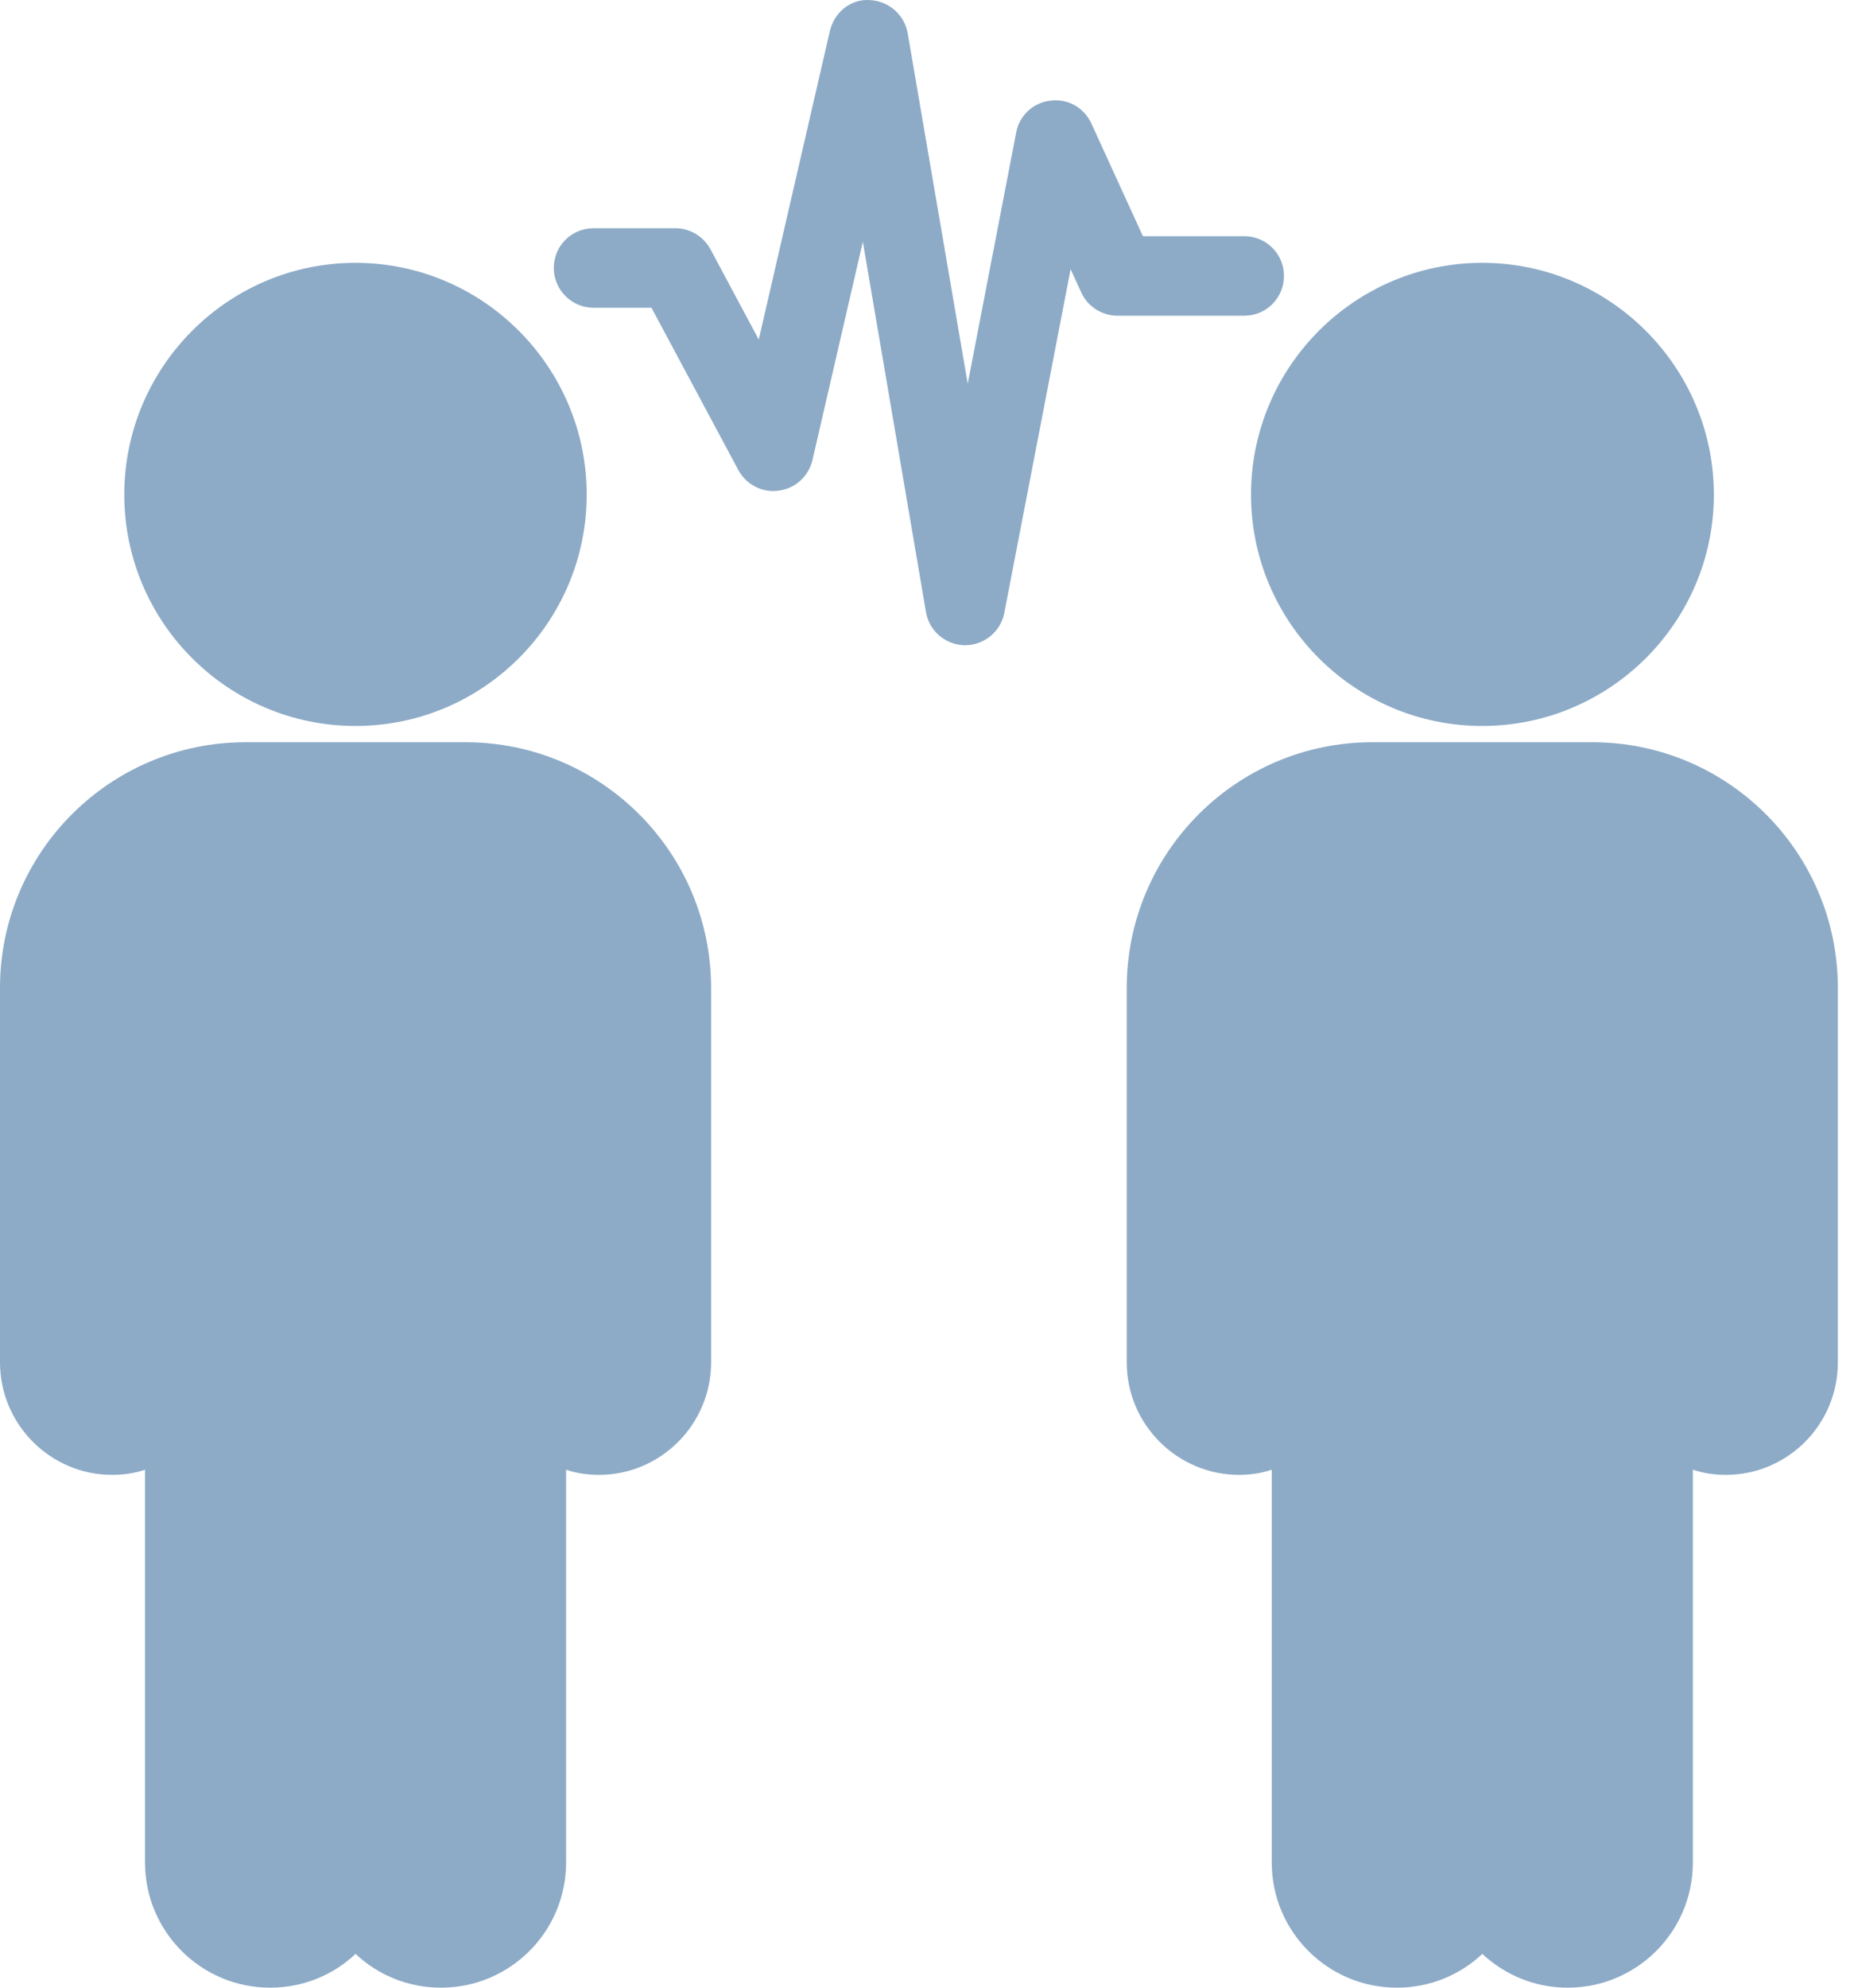 <svg width="56" height="60" viewBox="0 0 56 60" fill="none" xmlns="http://www.w3.org/2000/svg">
<path d="M37.582 9.53H33.754C33.286 9.53 32.854 9.254 32.662 8.834L32.338 8.126L30.334 18.506C30.226 19.07 29.722 19.477 29.146 19.477C29.146 19.477 29.146 19.477 29.134 19.477C28.558 19.465 28.066 19.046 27.97 18.482L26.062 7.298L24.538 13.898C24.418 14.378 24.022 14.75 23.518 14.81C23.026 14.882 22.546 14.63 22.306 14.198L19.678 9.29H17.927C17.267 9.29 16.727 8.75 16.727 8.09C16.727 7.418 17.267 6.89 17.927 6.89H20.398C20.842 6.89 21.238 7.13 21.454 7.514L22.918 10.25L25.066 0.938C25.198 0.374 25.69 -0.034 26.266 0.002C26.842 0.026 27.322 0.446 27.418 1.01L29.23 11.582L30.694 3.998C30.79 3.482 31.21 3.098 31.726 3.038C32.254 2.966 32.746 3.254 32.962 3.722L34.522 7.13H37.582C38.254 7.13 38.782 7.67 38.782 8.33C38.782 8.99 38.254 9.53 37.582 9.53Z" fill="#8DABC7"/>
<path d="M21.479 29.821V41.125C21.479 42.996 19.955 44.52 18.095 44.52C17.747 44.52 17.411 44.472 17.099 44.364V56.22C17.099 58.308 15.408 60 13.319 60C12.324 60 11.412 59.616 10.74 58.98C10.068 59.616 9.156 60 8.16 60C6.072 60 4.38 58.308 4.38 56.22V44.364C4.068 44.472 3.732 44.52 3.384 44.52C1.524 44.52 0 42.996 0 41.125V29.821C0 25.729 3.324 22.405 7.416 22.405H14.063C18.155 22.405 21.479 25.729 21.479 29.821Z" fill="#8DABC7"/>
<path d="M3.754 14.93C3.754 11.078 6.886 7.934 10.738 7.934C14.589 7.934 17.721 11.078 17.721 14.93C17.721 18.782 14.589 21.914 10.738 21.914C6.886 21.914 3.754 18.782 3.754 14.93Z" fill="#8DABC7"/>
<path d="M55.512 29.821V41.125C55.512 42.996 54.001 44.52 52.129 44.52C51.781 44.52 51.457 44.472 51.133 44.364V56.22C51.133 58.308 49.441 60 47.353 60C46.357 60 45.457 59.616 44.773 58.98C44.101 59.616 43.189 60 42.193 60C40.105 60 38.413 58.308 38.413 56.22V44.364C38.101 44.472 37.765 44.52 37.429 44.52C35.557 44.52 34.033 42.996 34.033 41.125V29.821C34.033 25.729 37.357 22.405 41.449 22.405H48.097C52.189 22.405 55.512 25.729 55.512 29.821Z" fill="#8DABC7"/>
<path d="M37.787 14.93C37.787 11.078 40.919 7.934 44.771 7.934C48.623 7.934 51.767 11.078 51.767 14.93C51.767 18.782 48.623 21.914 44.771 21.914C40.919 21.914 37.787 18.782 37.787 14.93Z" fill="#8DABC7"/>
</svg>
